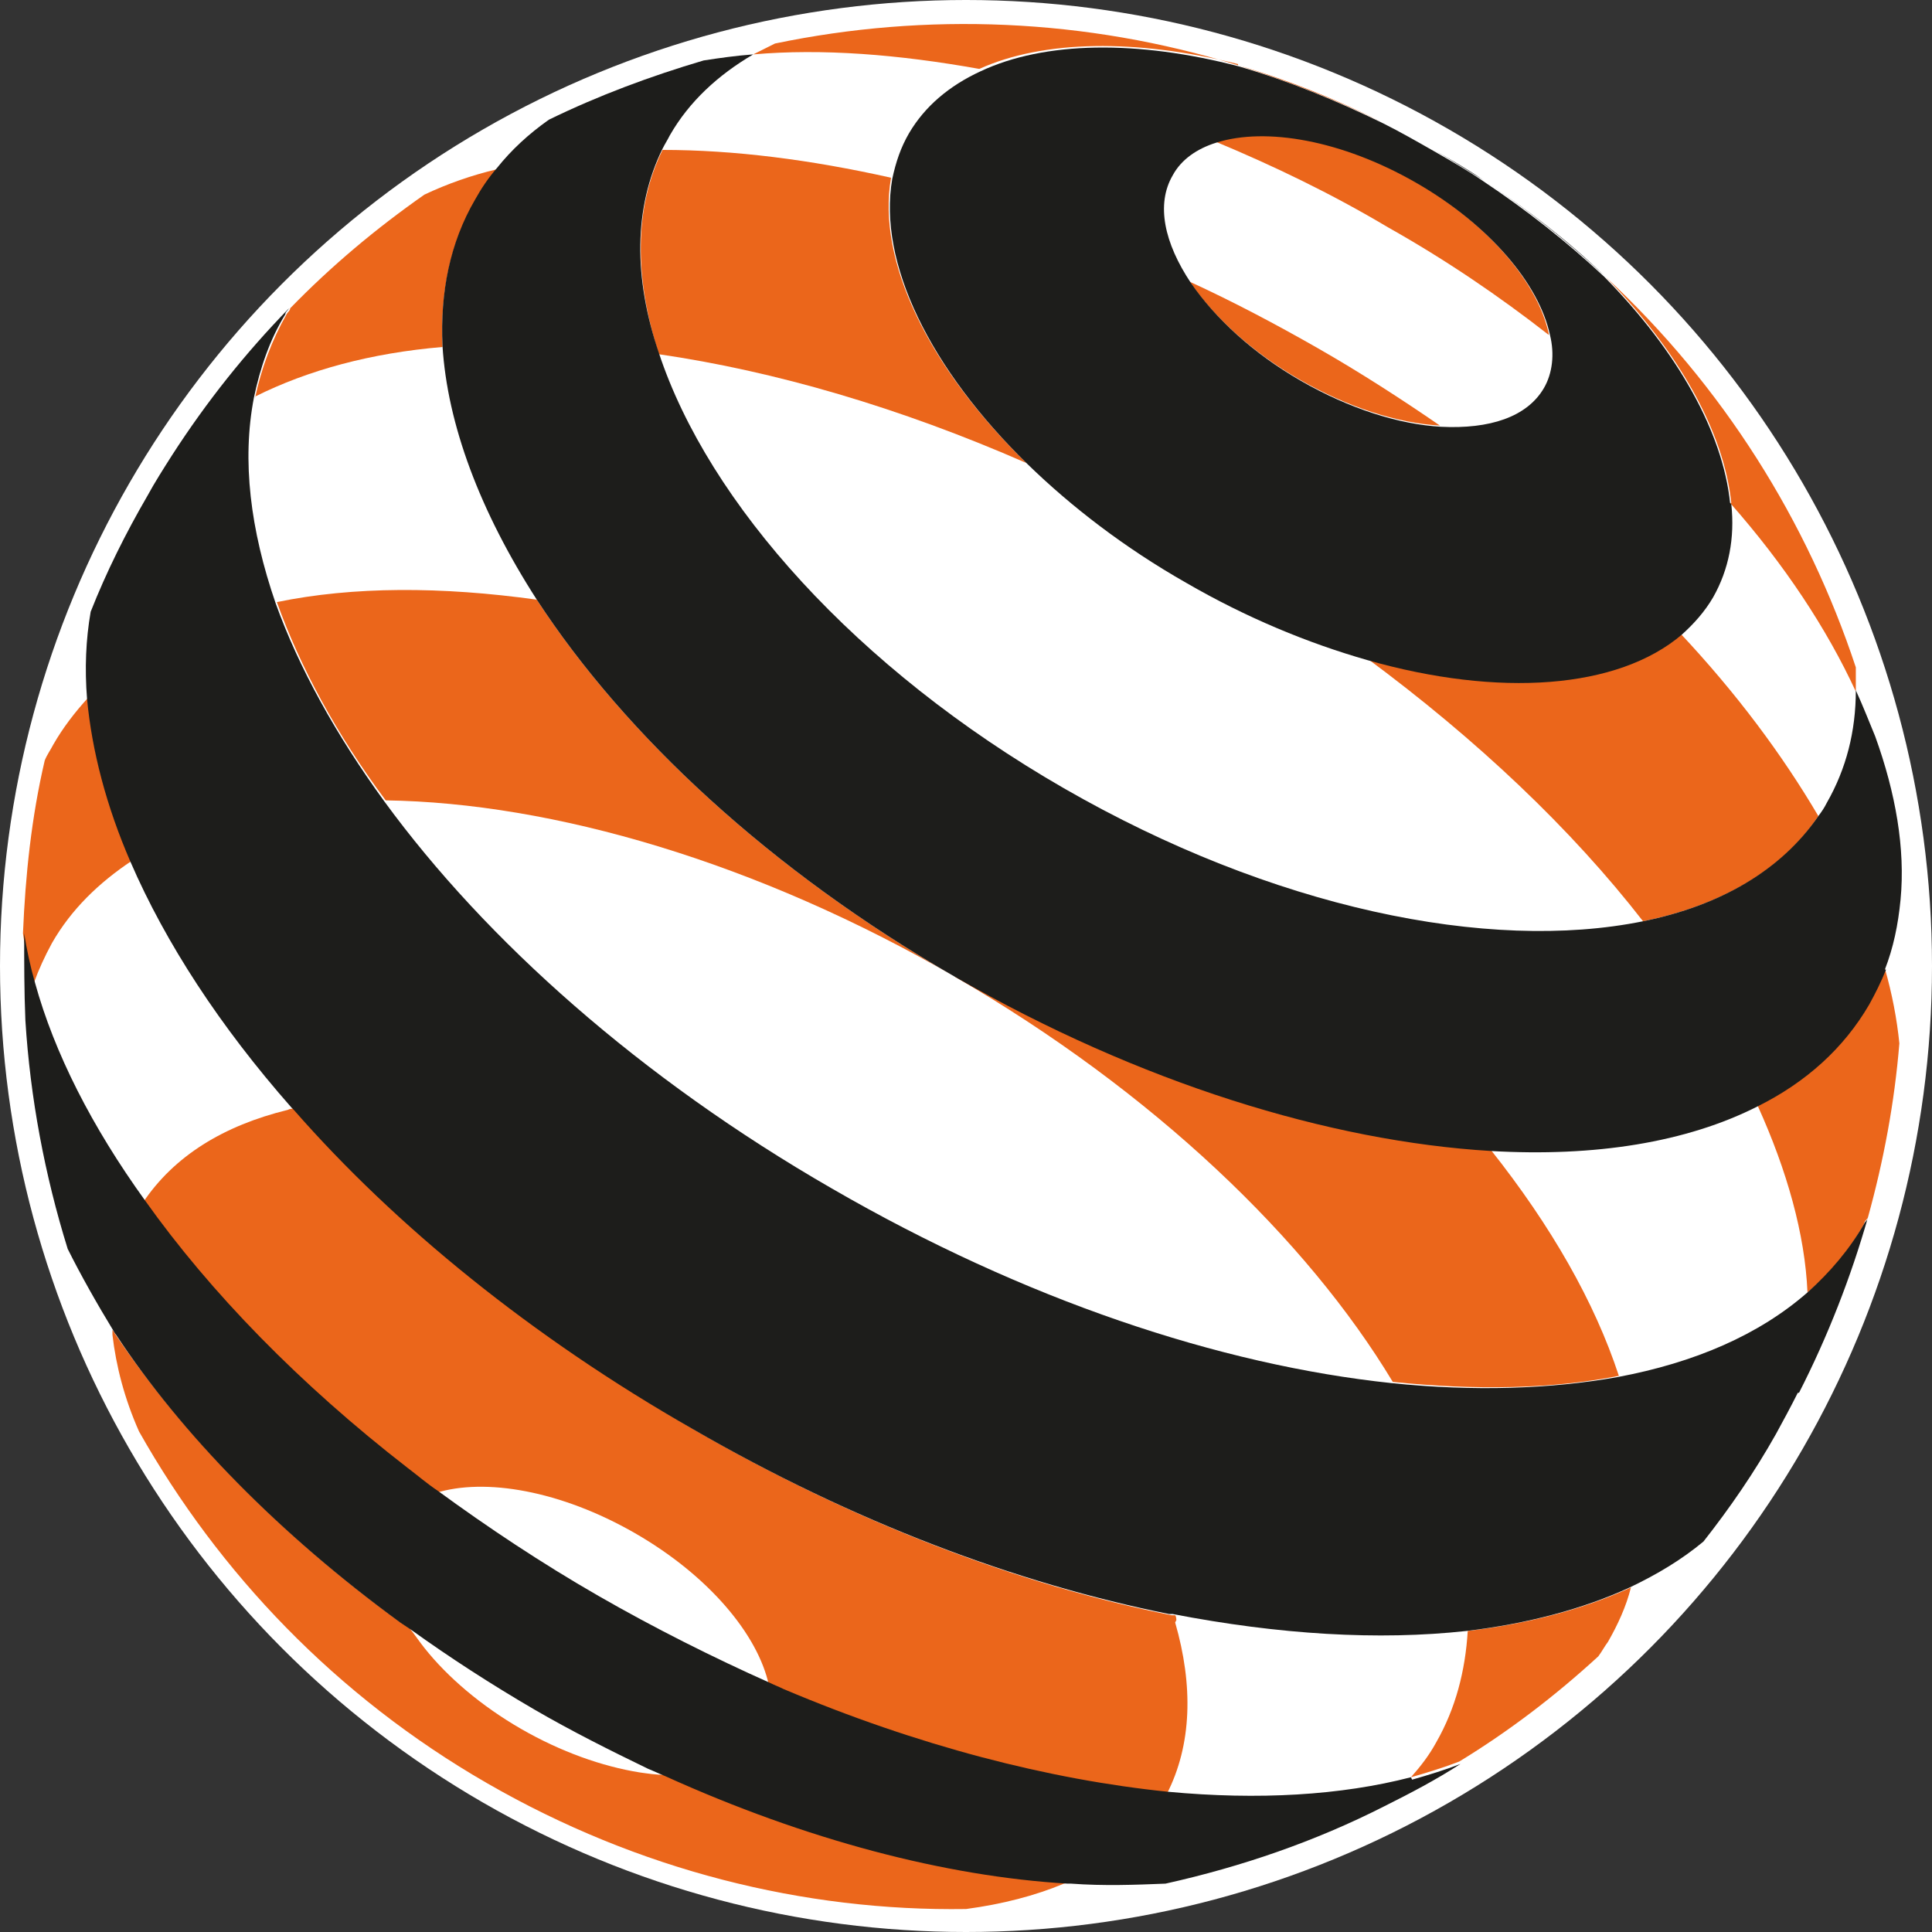 <svg xmlns="http://www.w3.org/2000/svg" id="Laag_1" viewBox="0 0 15.98 15.98"><rect x="0" y="0" width="15.98" height="15.98" fill="#333333" stroke="none"/><defs><style>.cls-1{fill:none;}.cls-2{fill:#eb661b;}.cls-3{fill:#fff;}.cls-4{fill:#1d1d1b;}</style></defs><circle class="cls-3" cx="7.99" cy="7.99" r="7.99"></circle><g><path class="cls-1" d="m14.54,9.15c-.58.3-1.35.42-2.21.37.49.63.85,1.27,1.06,1.87.63-.12,1.17-.35,1.57-.7-.03-.49-.17-1.01-.41-1.54Z"></path><path class="cls-1" d="m3.66,2.86c-.59.06-1.11.19-1.55.41-.1.52-.04,1.1.18,1.7.63-.13,1.36-.13,2.15-.02-.47-.72-.75-1.44-.78-2.1Z"></path><path class="cls-1" d="m13.59,7.62c-.6-.76-1.37-1.51-2.29-2.18-.49-.14-1-.35-1.5-.64-.5-.29-.94-.62-1.31-.98-1.05-.46-2.08-.76-3.04-.9.41,1.24,1.63,2.61,3.35,3.6,1.72.99,3.51,1.36,4.79,1.1Z"></path><path class="cls-1" d="m5.26,12.66c-.61-.35-1.24-.46-1.65-.33.42.31.86.6,1.33.87.47.27.95.51,1.42.72-.09-.42-.5-.91-1.11-1.26Z"></path><path class="cls-1" d="m4.41,14.13c-.36-.21-.7-.43-1.02-.66.04.05.07.11.12.16.2.24.47.48.8.67.33.19.67.31.98.36.07.01.13.02.2.02-.05-.02-.09-.04-.14-.06-.31-.15-.63-.31-.94-.49Z"></path><path class="cls-1" d="m2.38,9.16s.03,0,.05-.01c-.59-.67-1.04-1.36-1.33-2.03-.28.18-.5.41-.66.68-.06.11-.11.21-.15.33.16.58.47,1.19.91,1.8.25-.38.67-.64,1.2-.77Z"></path><path class="cls-1" d="m9.73,13.4c.15.52.14,1.01-.07,1.42.75.07,1.43.04,2.01-.12.08-.09.15-.19.21-.29.16-.28.24-.59.26-.92-.72.08-1.55.04-2.43-.14,0,.01,0,.03.01.04Z"></path><path class="cls-1" d="m12.76,3.21c.07-.13.09-.28.05-.44h0c-.41-.31-.85-.61-1.33-.89-.48-.27-.96-.51-1.43-.71-.16.05-.28.14-.36.27-.14.24-.07.57.15.89.35.17.71.35,1.06.55.35.2.69.42,1.01.64.39.03.71-.08.85-.32Z"></path><path class="cls-1" d="m3.19,6.62c.84,1.15,2.12,2.29,3.7,3.2,1.58.91,3.21,1.45,4.63,1.61-.71-1.19-1.98-2.41-3.62-3.35-1.64-.95-3.33-1.44-4.71-1.46Z"></path><path class="cls-2" d="m9.84,2.33c.2.29.51.58.91.81.4.23.81.36,1.16.38-.32-.22-.66-.44-1.01-.64-.35-.2-.71-.39-1.06-.55Z"></path><g><path class="cls-2" d="m5.49,14.68c-.06,0-.13-.01-.2-.02-.31-.05-.65-.17-.98-.36-.33-.19-.61-.43-.8-.67-.04-.05-.08-.11-.12-.16-.03-.02-.06-.04-.09-.06-1-.73-1.8-1.56-2.35-2.38,0,0-.01-.02-.02-.03,0,.01,0,.03,0,.04.03.26.1.53.22.8.66,1.17,1.63,2.19,2.88,2.91,1.25.72,2.62,1.06,3.96,1.04.3-.04.57-.11.81-.21.01,0,.03-.01.04-.02,0,0-.02,0-.03,0-1.01-.06-2.16-.36-3.33-.89Z"></path><path class="cls-2" d="m9.73,13.4s0-.03-.01-.04c0,0-.02,0-.03,0-1.25-.25-2.61-.76-3.94-1.53-1.33-.77-2.45-1.69-3.3-2.64,0,0-.01-.01-.02-.02-.02,0-.03,0-.05.01-.53.13-.94.38-1.2.77,0,0,0,0,0,0,.54.76,1.28,1.51,2.17,2.21.08.06.17.13.25.19.41-.13,1.04-.02,1.65.33.61.35,1.02.84,1.11,1.26.04.02.07.03.11.05,1.11.47,2.2.76,3.18.85,0,0,0,0,0,0,.21-.41.22-.9.07-1.42Z"></path><path class="cls-2" d="m10.24.54c.41.13.8.28,1.19.47.14.07.28.15.42.23-.14-.08-.28-.16-.42-.23-.38-.19-.78-.35-1.19-.47-1.26-.39-2.58-.44-3.83-.18-.06.03-.12.06-.18.09.57-.05,1.2,0,1.87.12h0c.53-.24,1.3-.25,2.14-.04Z"></path><path class="cls-2" d="m12.81,2.76h0c-.09-.42-.5-.91-1.11-1.26-.61-.35-1.24-.46-1.65-.33.48.2.96.43,1.43.71.48.27.92.57,1.33.89Z"></path><path class="cls-2" d="m14.31,4.16h0c.45.51.8,1.04,1.04,1.56,0-.07,0-.13,0-.2-.4-1.21-1.1-2.33-2.07-3.23.61.62.98,1.29,1.04,1.87Z"></path><path class="cls-2" d="m11.3,5.44c.92.68,1.7,1.42,2.29,2.18.64-.13,1.15-.42,1.45-.87-.3-.51-.68-1.02-1.15-1.52-.53.45-1.51.52-2.6.21Z"></path><path class="cls-2" d="m14.54,9.15c.24.53.39,1.06.41,1.54.19-.16.35-.35.47-.57,0-.02.02-.03.03-.05.13-.47.22-.95.26-1.44-.02-.2-.06-.41-.12-.62-.04.1-.08.2-.14.29-.21.36-.52.64-.92.84Z"></path><path class="cls-2" d="m5.45,2.93c.96.14,1.99.44,3.04.9-.81-.79-1.24-1.67-1.12-2.36-.67-.15-1.3-.23-1.89-.23-.24.49-.23,1.07-.03,1.69Z"></path><path class="cls-2" d="m2.11,3.28c.44-.22.96-.36,1.55-.41-.02-.44.06-.85.27-1.21.05-.09.11-.18.18-.26-.21.05-.41.12-.6.21-.4.28-.77.59-1.11.94,0,.02-.02.03-.03.05-.12.21-.21.45-.26.69Z"></path><path class="cls-2" d="m.43,7.8c.16-.28.39-.5.66-.68-.2-.47-.32-.92-.36-1.35-.11.12-.21.25-.29.39-.02.04-.05.08-.07.13-.11.47-.16.95-.18,1.43.02.14.05.27.09.41.04-.11.09-.22.15-.33Z"></path><path class="cls-2" d="m7.9,8.08c1.64.95,2.91,2.17,3.62,3.35.68.07,1.31.06,1.87-.05-.2-.61-.56-1.24-1.06-1.87-1.33-.07-2.9-.56-4.43-1.44Z"></path><path class="cls-2" d="m12.14,13.49c-.02.33-.1.64-.26.92-.06.11-.13.2-.21.29.14-.04.27-.08.4-.13.41-.25.79-.54,1.15-.87.03-.04.05-.08.08-.12.08-.14.15-.29.19-.45-.39.18-.85.3-1.35.36Z"></path><path class="cls-2" d="m4.44,4.96c-.79-.11-1.52-.11-2.15.02.19.53.49,1.09.9,1.64,1.38.02,3.07.51,4.71,1.46-1.53-.88-2.73-2-3.46-3.12Z"></path></g><path d="m13.27,2.28s0,0,0,0c0,0,0,0,0,0-.31-.29-.64-.55-1-.79-.13-.09-.27-.17-.41-.25h0c.14.08.28.17.41.25.36.24.7.5,1,.79Z"></path><path class="cls-4" d="m14.31,4.16h0c-.06-.58-.43-1.25-1.04-1.87,0,0,0,0,0,0-.31-.29-.64-.55-1-.79-.13-.09-.27-.17-.41-.25-.14-.08-.28-.16-.42-.23-.39-.19-.78-.35-1.19-.47-.84-.22-1.61-.21-2.14.04h0c-.26.12-.46.29-.59.51-.07.12-.11.24-.14.38-.12.69.31,1.57,1.12,2.36.36.35.8.69,1.31.98.5.29,1.01.5,1.5.64,1.09.31,2.07.24,2.6-.21.1-.09.19-.19.26-.31.13-.23.18-.49.15-.77Zm-3.55-1.01c-.4-.23-.71-.52-.91-.81-.22-.33-.29-.65-.15-.89.07-.13.2-.22.36-.27.41-.13,1.04-.02,1.65.33.61.35,1.02.84,1.11,1.26.04.16.02.32-.05.44-.14.24-.45.34-.85.32-.35-.02-.76-.15-1.16-.38Z"></path><path class="cls-4" d="m15.59,8.02c.07-.18.11-.37.13-.58.04-.42-.04-.88-.21-1.35-.05-.12-.1-.25-.16-.38,0,.34-.08.65-.24.93-.02.04-.04.07-.07.11-.31.45-.81.74-1.45.87-1.28.26-3.07-.11-4.79-1.1-1.72-.99-2.94-2.36-3.35-3.6-.21-.62-.21-1.2.03-1.69.02-.04.04-.07.06-.11.16-.28.4-.5.69-.67-.14.01-.28.03-.41.05-.44.13-.87.29-1.28.49-.17.12-.31.25-.43.4-.07.08-.13.17-.18.26-.21.36-.29.77-.27,1.21.04.65.31,1.37.78,2.1.73,1.12,1.93,2.24,3.46,3.12,1.53.88,3.1,1.36,4.43,1.44.86.05,1.62-.07,2.21-.37.4-.2.71-.48.92-.84.05-.09.1-.19.14-.29Z"></path><path class="cls-4" d="m11.67,14.7c-.58.15-1.26.19-2.01.12,0,0,0,0,0,0-.98-.1-2.07-.38-3.18-.85-.04-.02-.07-.03-.11-.05-.47-.21-.95-.45-1.42-.72-.47-.27-.92-.57-1.33-.87-.09-.06-.17-.13-.25-.19-.89-.69-1.63-1.45-2.17-2.21,0,0,0,0,0,0-.44-.61-.75-1.22-.91-1.8-.04-.14-.07-.28-.09-.41,0,.24,0,.48.01.72.04.64.16,1.28.35,1.89.11.22.24.45.38.68,0,0,.01.02.02.03.54.82,1.35,1.65,2.35,2.38.03.02.06.04.09.06.32.23.66.45,1.02.66.31.18.63.34.94.49.05.02.09.04.14.06,1.17.53,2.32.83,3.33.89,0,0,.02,0,.03,0,.27.02.53.01.78,0,.63-.14,1.24-.35,1.81-.64.22-.11.43-.22.63-.35-.13.05-.26.09-.4.13Z"></path><path class="cls-4" d="m14.88,11.52c.24-.47.43-.96.57-1.45,0,.02-.02.03-.03.05-.12.21-.28.4-.47.57-.4.35-.93.58-1.57.7-.56.1-1.19.12-1.87.05-1.42-.15-3.04-.69-4.63-1.61-1.58-.91-2.86-2.05-3.7-3.2-.4-.55-.71-1.11-.9-1.64-.21-.61-.28-1.18-.18-1.7.05-.24.13-.48.26-.69,0-.02.02-.03.03-.05-.36.37-.68.77-.97,1.22-.07.11-.14.22-.2.33-.18.31-.34.63-.47.96-.04.23-.05.47-.03.72.04.43.16.89.36,1.35.29.67.74,1.36,1.33,2.03,0,0,.01.01.02.02.84.96,1.97,1.88,3.3,2.64,1.33.77,2.69,1.28,3.94,1.53,0,0,.02,0,.03,0,.88.17,1.7.22,2.43.14.5-.06.96-.18,1.35-.36.23-.11.43-.23.61-.38.22-.28.42-.57.6-.89.06-.11.12-.22.18-.34Z"></path></g></svg>